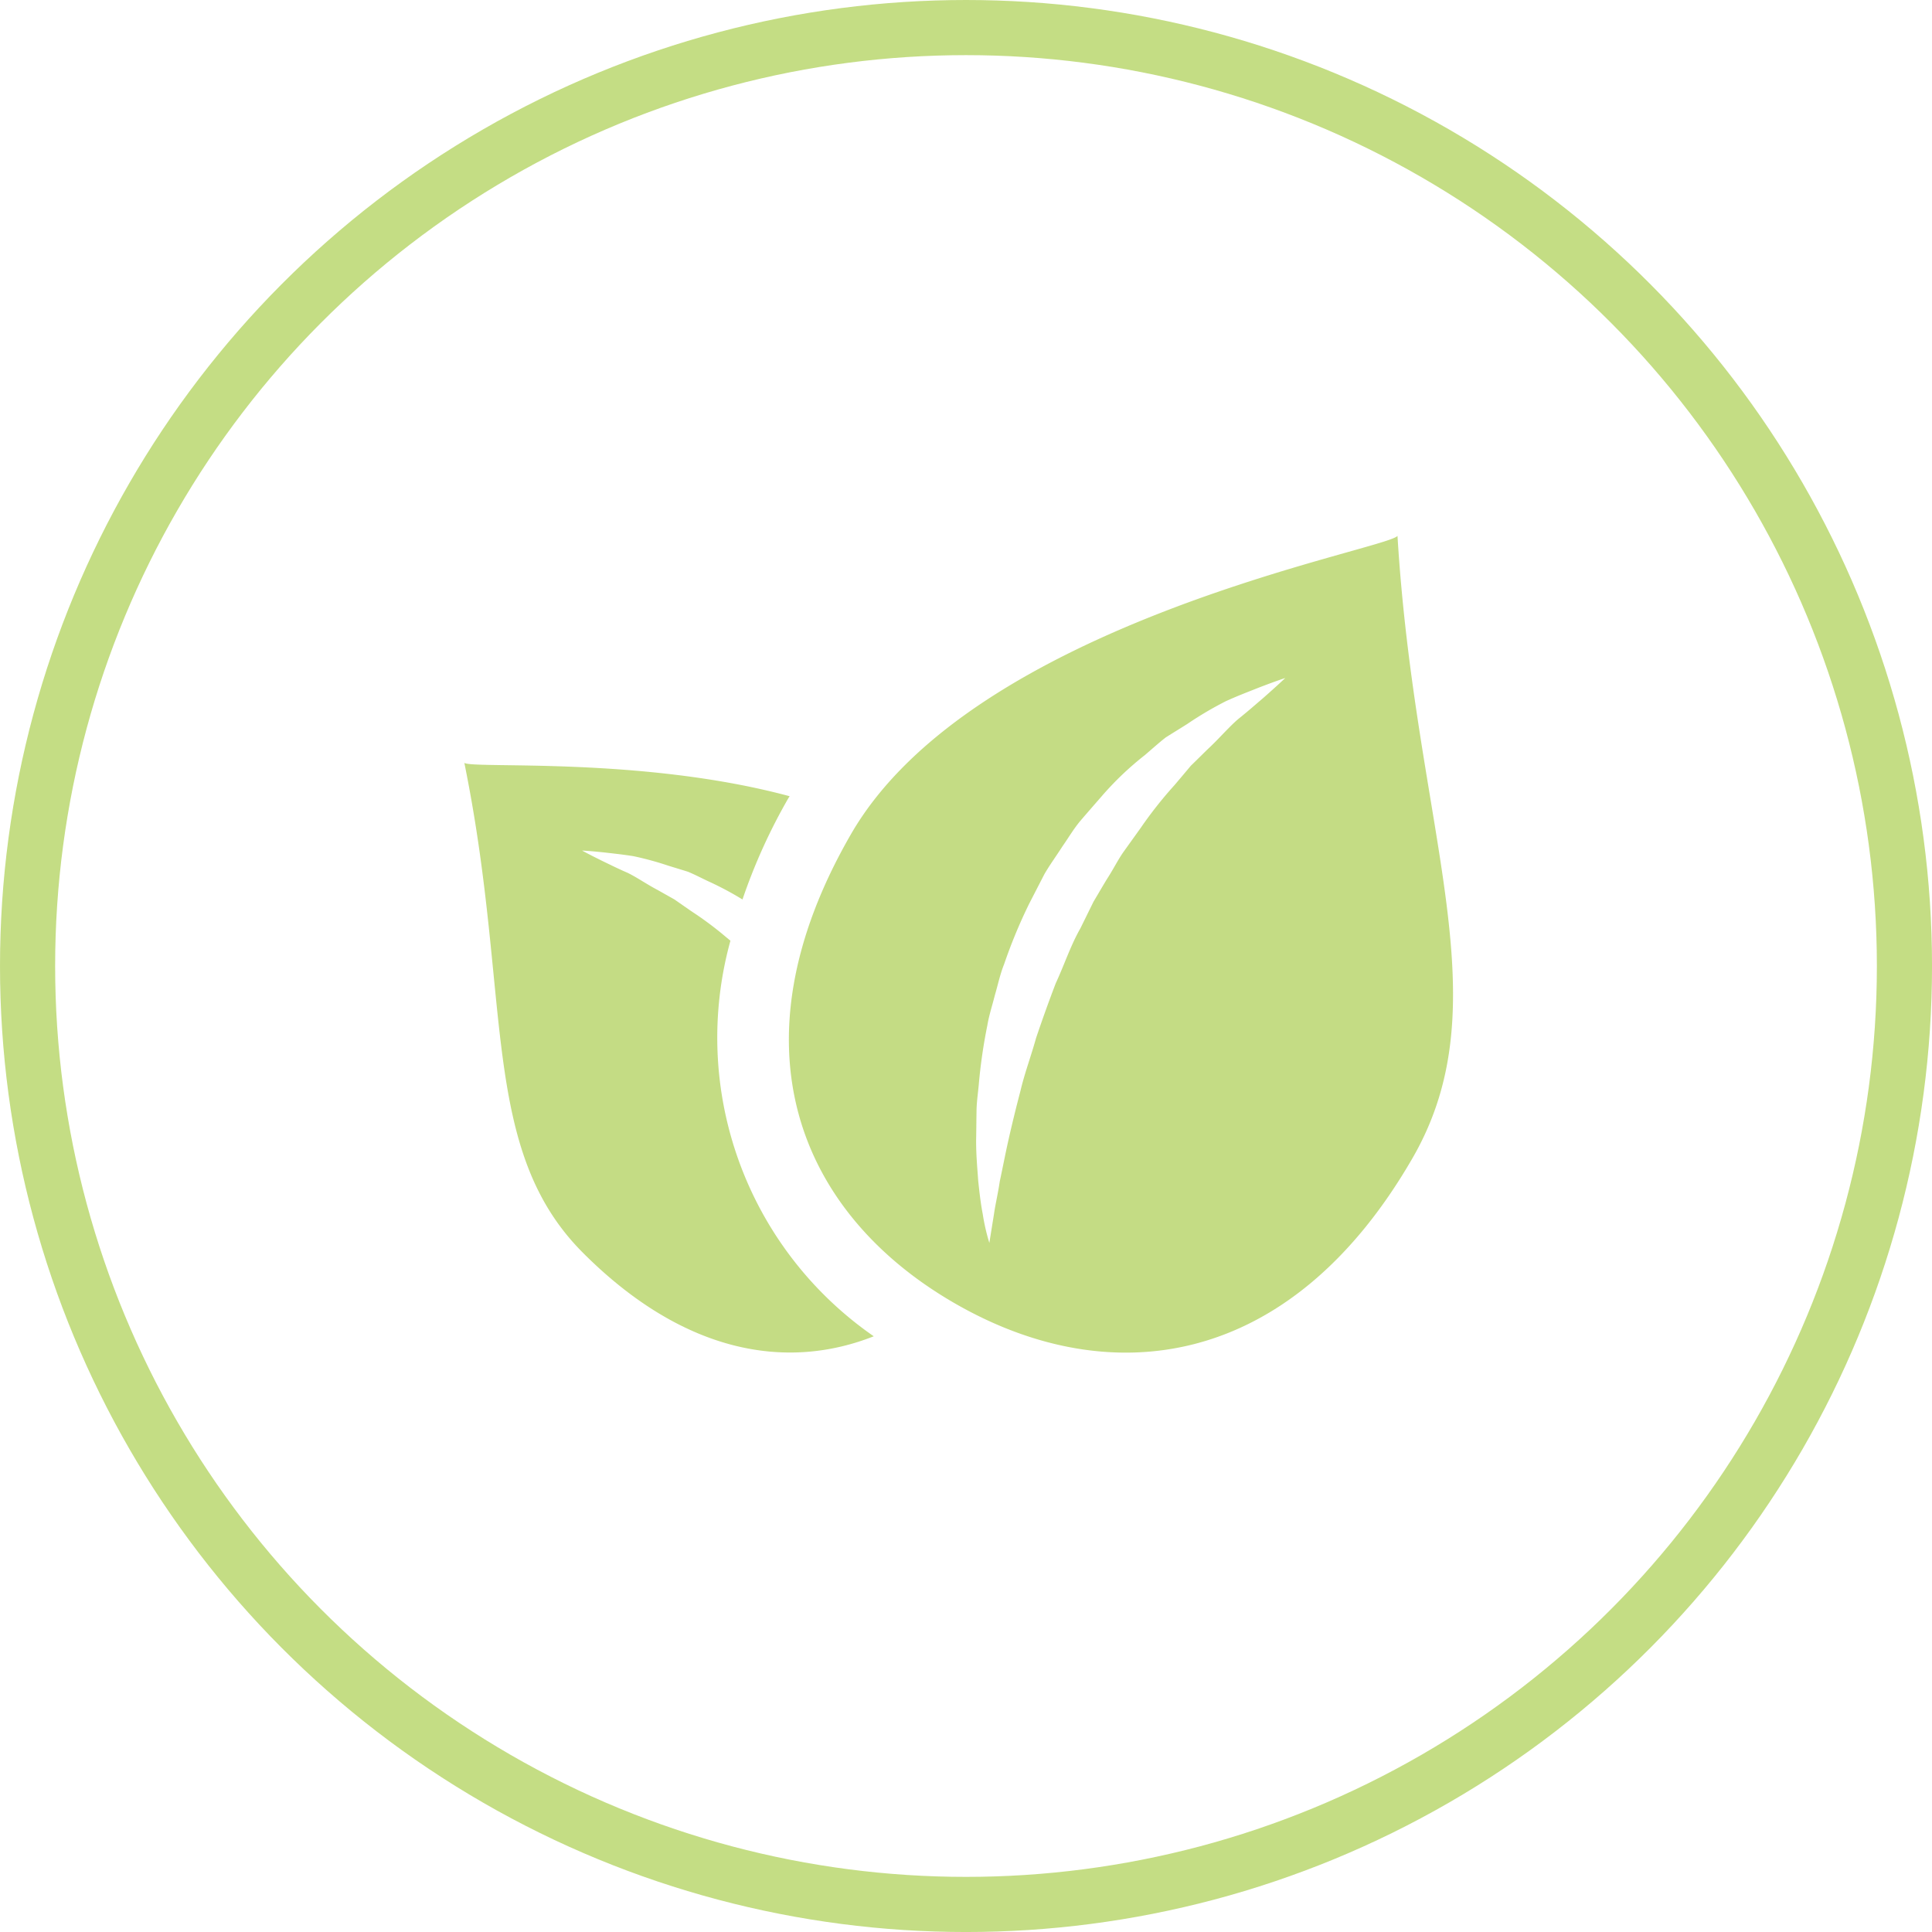 <svg id="Layer_1" data-name="Layer 1" xmlns="http://www.w3.org/2000/svg" viewBox="0 0 105.115 105.115">
  <defs>
    <style>
      .cls-1 {
        fill: none;
        stroke: #93c01f;
        stroke-miterlimit: 10;
        stroke-width: 3px;
      }

      .cls-1, .cls-2 {
        opacity: 0.55;
      }

      .cls-3 {
        fill: #93c01f;
      }
    </style>
  </defs>
  <title>Icone home 3</title>
  <g>
    <circle class="cls-1" cx="52.558" cy="52.558" r="51.058"/>
    <g class="cls-2">
      <path class="cls-3" d="M39.741,51.182l-.213-.176a18.744,18.744,0,0,0-1.921-1.434l-.922-.641-.917-.516c-.6-.317-1.121-.684-1.621-.927-.511-.221-.953-.442-1.319-.618-.735-.359-1.159-.593-1.159-.593s.464.021,1.292.112c.413.048.917.1,1.5.193a16.722,16.722,0,0,1,1.887.514c.349.108.708.215,1.084.334.36.148.717.337,1.095.514a17.376,17.376,0,0,1,1.87.994,31.02,31.02,0,0,1,2.5-5.517c.022-.035.047-.068.067-.1-8.058-2.173-17.208-1.481-17.7-1.814,2.607,12.809.791,21,6.466,26.667,5.433,5.435,11.022,6.422,15.809,4.53A19.764,19.764,0,0,1,39.741,51.182Z"/>
      <path class="cls-3" d="M76.034,29.157c-.68.787-23.081,4.7-29.734,16.227S43.5,66.032,51.929,70.9s18.261,3.645,24.92-7.886C81.8,54.444,77.013,45.259,76.034,29.157Zm-7.3,8.815c-.384.327-.839.729-1.374,1.157-.52.447-1.03,1.056-1.639,1.621-.3.291-.606.6-.928.909-.286.343-.588.7-.893,1.059a22.5,22.5,0,0,0-1.836,2.324q-.446.623-.906,1.264c-.306.426-.544.908-.83,1.36s-.549.922-.828,1.383l-.722,1.465c-.54.949-.879,2-1.334,2.974-.386,1.006-.744,2.01-1.075,2.991-.277,1-.633,1.942-.85,2.88-.244.927-.46,1.815-.646,2.639s-.329,1.588-.477,2.269c-.1.683-.246,1.283-.315,1.781-.162,1-.253,1.576-.253,1.576a11.037,11.037,0,0,1-.36-1.573c-.1-.508-.176-1.125-.249-1.836-.047-.711-.129-1.525-.107-2.4.007-.442.011-.9.018-1.383s.082-.963.127-1.473a28.717,28.717,0,0,1,.462-3.172c.091-.551.271-1.09.411-1.649.164-.554.28-1.13.5-1.675a28.057,28.057,0,0,1,1.37-3.305l.824-1.6c.3-.516.655-1,.975-1.5.34-.486.635-.995,1.015-1.438s.757-.874,1.128-1.3a16.834,16.834,0,0,1,2.343-2.234c.393-.334.759-.668,1.141-.965.409-.259.806-.5,1.186-.742A19.189,19.189,0,0,1,66.7,38.148c.66-.3,1.246-.52,1.723-.711.955-.372,1.505-.548,1.505-.548S69.493,37.305,68.733,37.972Z"/>
    </g>
  </g>
</svg>
